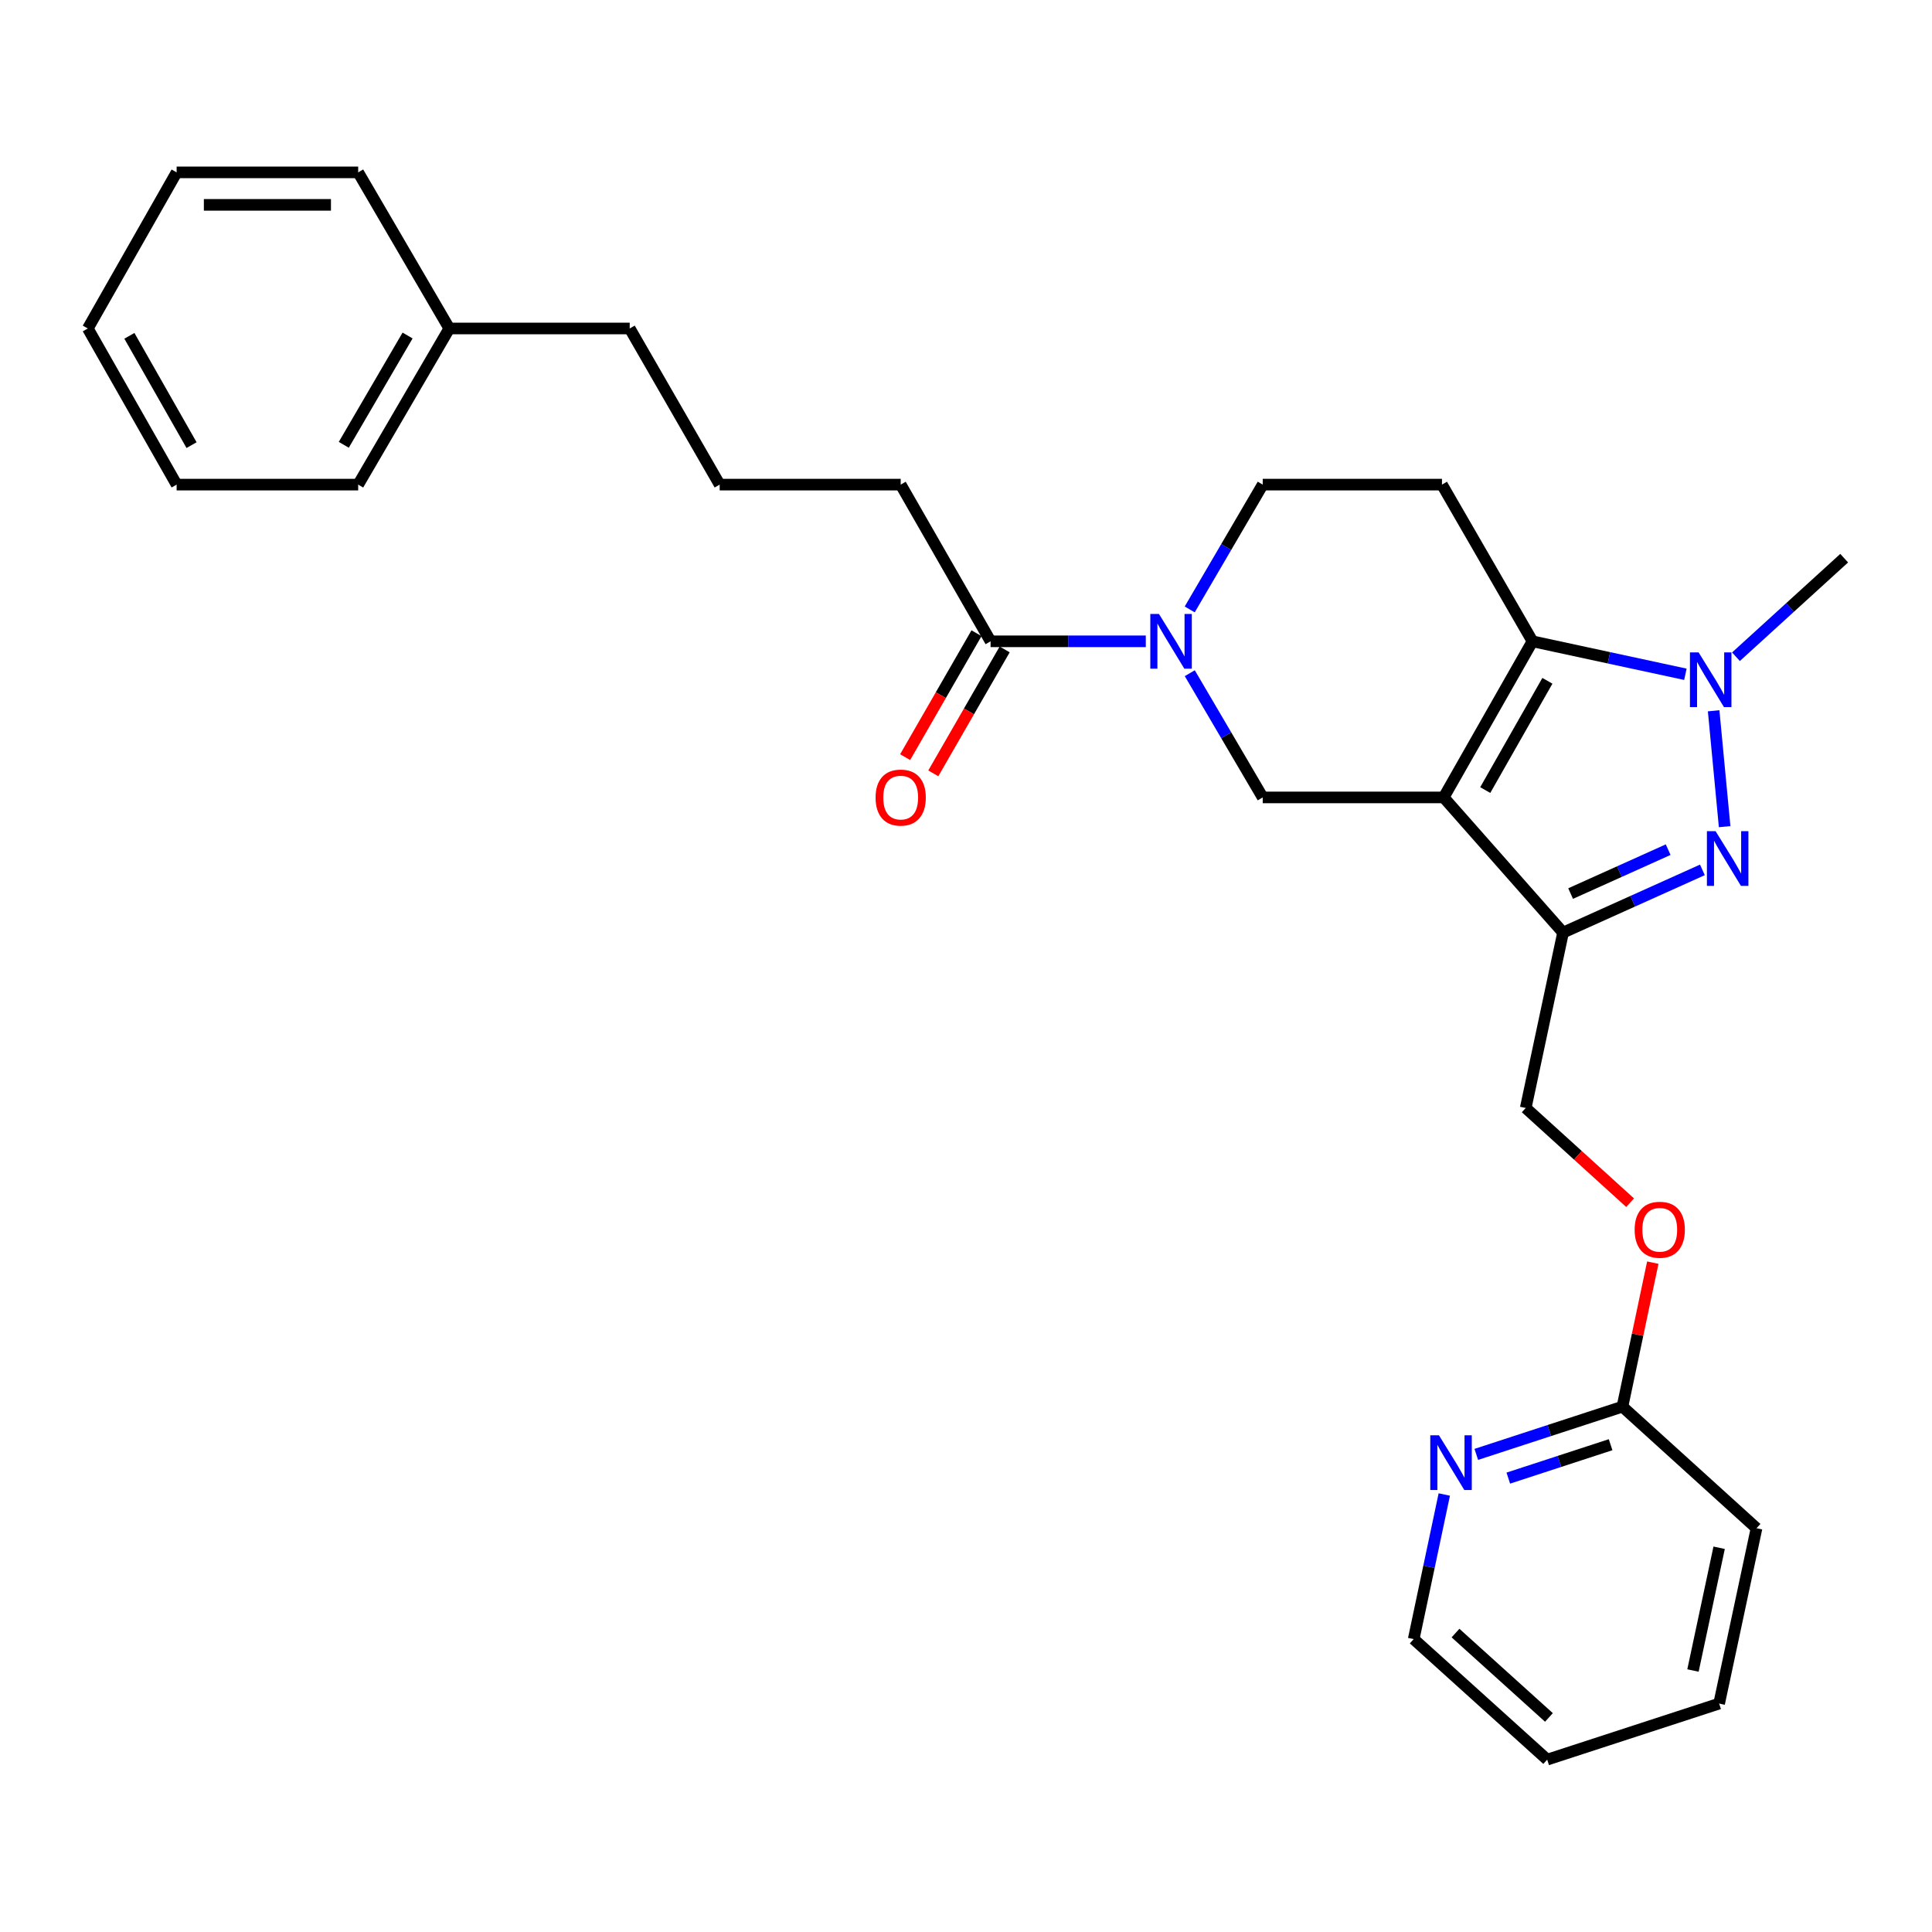 <?xml version='1.0' encoding='iso-8859-1'?>
<svg version='1.1' baseProfile='full'
              xmlns='http://www.w3.org/2000/svg'
                      xmlns:rdkit='http://www.rdkit.org/xml'
                      xmlns:xlink='http://www.w3.org/1999/xlink'
                  xml:space='preserve'
width='1000px' height='1000px' viewBox='0 0 1000 1000'>
<!-- END OF HEADER -->
<rect style='opacity:1.0;fill:#FFFFFF;stroke:none' width='1000' height='1000' x='0' y='0'> </rect>
<path class='bond-0' d='M 747.248,412.744 L 793.208,331.944' style='fill:none;fill-rule:evenodd;stroke:#000000;stroke-width:6px;stroke-linecap:butt;stroke-linejoin:miter;stroke-opacity:1' />
<path class='bond-0' d='M 768.761,408.939 L 800.932,352.379' style='fill:none;fill-rule:evenodd;stroke:#000000;stroke-width:6px;stroke-linecap:butt;stroke-linejoin:miter;stroke-opacity:1' />
<path class='bond-2' d='M 747.248,412.744 L 809.035,482.715' style='fill:none;fill-rule:evenodd;stroke:#000000;stroke-width:6px;stroke-linecap:butt;stroke-linejoin:miter;stroke-opacity:1' />
<path class='bond-5' d='M 747.248,412.744 L 653.583,412.744' style='fill:none;fill-rule:evenodd;stroke:#000000;stroke-width:6px;stroke-linecap:butt;stroke-linejoin:miter;stroke-opacity:1' />
<path class='bond-3' d='M 793.208,331.944 L 832.781,340.478' style='fill:none;fill-rule:evenodd;stroke:#000000;stroke-width:6px;stroke-linecap:butt;stroke-linejoin:miter;stroke-opacity:1' />
<path class='bond-3' d='M 832.781,340.478 L 872.354,349.011' style='fill:none;fill-rule:evenodd;stroke:#0000FF;stroke-width:6px;stroke-linecap:butt;stroke-linejoin:miter;stroke-opacity:1' />
<path class='bond-6' d='M 793.208,331.944 L 746.361,250.836' style='fill:none;fill-rule:evenodd;stroke:#000000;stroke-width:6px;stroke-linecap:butt;stroke-linejoin:miter;stroke-opacity:1' />
<path class='bond-1' d='M 881.159,450.248 L 845.097,466.481' style='fill:none;fill-rule:evenodd;stroke:#0000FF;stroke-width:6px;stroke-linecap:butt;stroke-linejoin:miter;stroke-opacity:1' />
<path class='bond-1' d='M 845.097,466.481 L 809.035,482.715' style='fill:none;fill-rule:evenodd;stroke:#000000;stroke-width:6px;stroke-linecap:butt;stroke-linejoin:miter;stroke-opacity:1' />
<path class='bond-1' d='M 863.437,439.782 L 838.194,451.146' style='fill:none;fill-rule:evenodd;stroke:#0000FF;stroke-width:6px;stroke-linecap:butt;stroke-linejoin:miter;stroke-opacity:1' />
<path class='bond-1' d='M 838.194,451.146 L 812.95,462.509' style='fill:none;fill-rule:evenodd;stroke:#000000;stroke-width:6px;stroke-linecap:butt;stroke-linejoin:miter;stroke-opacity:1' />
<path class='bond-28' d='M 892.671,427.878 L 886.978,367.906' style='fill:none;fill-rule:evenodd;stroke:#0000FF;stroke-width:6px;stroke-linecap:butt;stroke-linejoin:miter;stroke-opacity:1' />
<path class='bond-9' d='M 809.035,482.715 L 789.713,573.484' style='fill:none;fill-rule:evenodd;stroke:#000000;stroke-width:6px;stroke-linecap:butt;stroke-linejoin:miter;stroke-opacity:1' />
<path class='bond-14' d='M 898.529,339.927 L 926.537,314.418' style='fill:none;fill-rule:evenodd;stroke:#0000FF;stroke-width:6px;stroke-linecap:butt;stroke-linejoin:miter;stroke-opacity:1' />
<path class='bond-14' d='M 926.537,314.418 L 954.545,288.91' style='fill:none;fill-rule:evenodd;stroke:#000000;stroke-width:6px;stroke-linecap:butt;stroke-linejoin:miter;stroke-opacity:1' />
<path class='bond-4' d='M 615.829,348.447 L 634.706,380.595' style='fill:none;fill-rule:evenodd;stroke:#0000FF;stroke-width:6px;stroke-linecap:butt;stroke-linejoin:miter;stroke-opacity:1' />
<path class='bond-4' d='M 634.706,380.595 L 653.583,412.744' style='fill:none;fill-rule:evenodd;stroke:#000000;stroke-width:6px;stroke-linecap:butt;stroke-linejoin:miter;stroke-opacity:1' />
<path class='bond-7' d='M 593.063,331.944 L 552.894,331.944' style='fill:none;fill-rule:evenodd;stroke:#0000FF;stroke-width:6px;stroke-linecap:butt;stroke-linejoin:miter;stroke-opacity:1' />
<path class='bond-7' d='M 552.894,331.944 L 512.725,331.944' style='fill:none;fill-rule:evenodd;stroke:#000000;stroke-width:6px;stroke-linecap:butt;stroke-linejoin:miter;stroke-opacity:1' />
<path class='bond-8' d='M 615.796,315.435 L 634.689,283.136' style='fill:none;fill-rule:evenodd;stroke:#0000FF;stroke-width:6px;stroke-linecap:butt;stroke-linejoin:miter;stroke-opacity:1' />
<path class='bond-8' d='M 634.689,283.136 L 653.583,250.836' style='fill:none;fill-rule:evenodd;stroke:#000000;stroke-width:6px;stroke-linecap:butt;stroke-linejoin:miter;stroke-opacity:1' />
<path class='bond-29' d='M 746.361,250.836 L 653.583,250.836' style='fill:none;fill-rule:evenodd;stroke:#000000;stroke-width:6px;stroke-linecap:butt;stroke-linejoin:miter;stroke-opacity:1' />
<path class='bond-12' d='M 505.438,327.748 L 486.968,359.822' style='fill:none;fill-rule:evenodd;stroke:#000000;stroke-width:6px;stroke-linecap:butt;stroke-linejoin:miter;stroke-opacity:1' />
<path class='bond-12' d='M 486.968,359.822 L 468.498,391.897' style='fill:none;fill-rule:evenodd;stroke:#FF0000;stroke-width:6px;stroke-linecap:butt;stroke-linejoin:miter;stroke-opacity:1' />
<path class='bond-12' d='M 520.012,336.141 L 501.542,368.215' style='fill:none;fill-rule:evenodd;stroke:#000000;stroke-width:6px;stroke-linecap:butt;stroke-linejoin:miter;stroke-opacity:1' />
<path class='bond-12' d='M 501.542,368.215 L 483.072,400.289' style='fill:none;fill-rule:evenodd;stroke:#FF0000;stroke-width:6px;stroke-linecap:butt;stroke-linejoin:miter;stroke-opacity:1' />
<path class='bond-15' d='M 512.725,331.944 L 466.196,250.836' style='fill:none;fill-rule:evenodd;stroke:#000000;stroke-width:6px;stroke-linecap:butt;stroke-linejoin:miter;stroke-opacity:1' />
<path class='bond-13' d='M 789.713,573.484 L 816.729,598' style='fill:none;fill-rule:evenodd;stroke:#000000;stroke-width:6px;stroke-linecap:butt;stroke-linejoin:miter;stroke-opacity:1' />
<path class='bond-13' d='M 816.729,598 L 843.744,622.516' style='fill:none;fill-rule:evenodd;stroke:#FF0000;stroke-width:6px;stroke-linecap:butt;stroke-linejoin:miter;stroke-opacity:1' />
<path class='bond-10' d='M 764.124,752.79 L 801.949,740.438' style='fill:none;fill-rule:evenodd;stroke:#0000FF;stroke-width:6px;stroke-linecap:butt;stroke-linejoin:miter;stroke-opacity:1' />
<path class='bond-10' d='M 801.949,740.438 L 839.774,728.086' style='fill:none;fill-rule:evenodd;stroke:#000000;stroke-width:6px;stroke-linecap:butt;stroke-linejoin:miter;stroke-opacity:1' />
<path class='bond-10' d='M 780.693,765.071 L 807.17,756.424' style='fill:none;fill-rule:evenodd;stroke:#0000FF;stroke-width:6px;stroke-linecap:butt;stroke-linejoin:miter;stroke-opacity:1' />
<path class='bond-10' d='M 807.17,756.424 L 833.647,747.778' style='fill:none;fill-rule:evenodd;stroke:#000000;stroke-width:6px;stroke-linecap:butt;stroke-linejoin:miter;stroke-opacity:1' />
<path class='bond-18' d='M 747.562,773.553 L 739.646,810.975' style='fill:none;fill-rule:evenodd;stroke:#0000FF;stroke-width:6px;stroke-linecap:butt;stroke-linejoin:miter;stroke-opacity:1' />
<path class='bond-18' d='M 739.646,810.975 L 731.729,848.398' style='fill:none;fill-rule:evenodd;stroke:#000000;stroke-width:6px;stroke-linecap:butt;stroke-linejoin:miter;stroke-opacity:1' />
<path class='bond-11' d='M 839.774,728.086 L 847.628,690.813' style='fill:none;fill-rule:evenodd;stroke:#000000;stroke-width:6px;stroke-linecap:butt;stroke-linejoin:miter;stroke-opacity:1' />
<path class='bond-11' d='M 847.628,690.813 L 855.483,653.54' style='fill:none;fill-rule:evenodd;stroke:#FF0000;stroke-width:6px;stroke-linecap:butt;stroke-linejoin:miter;stroke-opacity:1' />
<path class='bond-19' d='M 839.774,728.086 L 909.175,791.012' style='fill:none;fill-rule:evenodd;stroke:#000000;stroke-width:6px;stroke-linecap:butt;stroke-linejoin:miter;stroke-opacity:1' />
<path class='bond-17' d='M 466.196,250.836 L 372.503,250.836' style='fill:none;fill-rule:evenodd;stroke:#000000;stroke-width:6px;stroke-linecap:butt;stroke-linejoin:miter;stroke-opacity:1' />
<path class='bond-16' d='M 232.561,170.018 L 325.937,170.018' style='fill:none;fill-rule:evenodd;stroke:#000000;stroke-width:6px;stroke-linecap:butt;stroke-linejoin:miter;stroke-opacity:1' />
<path class='bond-21' d='M 232.561,170.018 L 185.397,250.836' style='fill:none;fill-rule:evenodd;stroke:#000000;stroke-width:6px;stroke-linecap:butt;stroke-linejoin:miter;stroke-opacity:1' />
<path class='bond-21' d='M 210.961,173.664 L 177.946,230.237' style='fill:none;fill-rule:evenodd;stroke:#000000;stroke-width:6px;stroke-linecap:butt;stroke-linejoin:miter;stroke-opacity:1' />
<path class='bond-22' d='M 232.561,170.018 L 185.397,89.218' style='fill:none;fill-rule:evenodd;stroke:#000000;stroke-width:6px;stroke-linecap:butt;stroke-linejoin:miter;stroke-opacity:1' />
<path class='bond-20' d='M 372.503,250.836 L 325.937,170.018' style='fill:none;fill-rule:evenodd;stroke:#000000;stroke-width:6px;stroke-linecap:butt;stroke-linejoin:miter;stroke-opacity:1' />
<path class='bond-30' d='M 731.729,848.398 L 800.822,910.782' style='fill:none;fill-rule:evenodd;stroke:#000000;stroke-width:6px;stroke-linecap:butt;stroke-linejoin:miter;stroke-opacity:1' />
<path class='bond-30' d='M 753.364,845.273 L 801.729,888.942' style='fill:none;fill-rule:evenodd;stroke:#000000;stroke-width:6px;stroke-linecap:butt;stroke-linejoin:miter;stroke-opacity:1' />
<path class='bond-24' d='M 909.175,791.012 L 889.825,881.771' style='fill:none;fill-rule:evenodd;stroke:#000000;stroke-width:6px;stroke-linecap:butt;stroke-linejoin:miter;stroke-opacity:1' />
<path class='bond-24' d='M 889.824,801.119 L 876.28,864.651' style='fill:none;fill-rule:evenodd;stroke:#000000;stroke-width:6px;stroke-linecap:butt;stroke-linejoin:miter;stroke-opacity:1' />
<path class='bond-26' d='M 185.397,250.836 L 91.423,250.836' style='fill:none;fill-rule:evenodd;stroke:#000000;stroke-width:6px;stroke-linecap:butt;stroke-linejoin:miter;stroke-opacity:1' />
<path class='bond-25' d='M 185.397,89.218 L 91.423,89.218' style='fill:none;fill-rule:evenodd;stroke:#000000;stroke-width:6px;stroke-linecap:butt;stroke-linejoin:miter;stroke-opacity:1' />
<path class='bond-25' d='M 171.301,106.036 L 105.519,106.036' style='fill:none;fill-rule:evenodd;stroke:#000000;stroke-width:6px;stroke-linecap:butt;stroke-linejoin:miter;stroke-opacity:1' />
<path class='bond-23' d='M 800.822,910.782 L 889.825,881.771' style='fill:none;fill-rule:evenodd;stroke:#000000;stroke-width:6px;stroke-linecap:butt;stroke-linejoin:miter;stroke-opacity:1' />
<path class='bond-27' d='M 91.423,89.218 L 45.455,170.018' style='fill:none;fill-rule:evenodd;stroke:#000000;stroke-width:6px;stroke-linecap:butt;stroke-linejoin:miter;stroke-opacity:1' />
<path class='bond-31' d='M 91.423,250.836 L 45.455,170.018' style='fill:none;fill-rule:evenodd;stroke:#000000;stroke-width:6px;stroke-linecap:butt;stroke-linejoin:miter;stroke-opacity:1' />
<path class='bond-31' d='M 99.146,230.399 L 66.968,173.826' style='fill:none;fill-rule:evenodd;stroke:#000000;stroke-width:6px;stroke-linecap:butt;stroke-linejoin:miter;stroke-opacity:1' />
<path  class='atom-2' d='M 887.975 430.201
L 897.255 445.201
Q 898.175 446.681, 899.655 449.361
Q 901.135 452.041, 901.215 452.201
L 901.215 430.201
L 904.975 430.201
L 904.975 458.521
L 901.095 458.521
L 891.135 442.121
Q 889.975 440.201, 888.735 438.001
Q 887.535 435.801, 887.175 435.121
L 887.175 458.521
L 883.495 458.521
L 883.495 430.201
L 887.975 430.201
' fill='#0000FF'/>
<path  class='atom-4' d='M 879.193 337.676
L 888.473 352.676
Q 889.393 354.156, 890.873 356.836
Q 892.353 359.516, 892.433 359.676
L 892.433 337.676
L 896.193 337.676
L 896.193 365.996
L 892.313 365.996
L 882.353 349.596
Q 881.193 347.676, 879.953 345.476
Q 878.753 343.276, 878.393 342.596
L 878.393 365.996
L 874.713 365.996
L 874.713 337.676
L 879.193 337.676
' fill='#0000FF'/>
<path  class='atom-5' d='M 599.878 317.784
L 609.158 332.784
Q 610.078 334.264, 611.558 336.944
Q 613.038 339.624, 613.118 339.784
L 613.118 317.784
L 616.878 317.784
L 616.878 346.104
L 612.998 346.104
L 603.038 329.704
Q 601.878 327.784, 600.638 325.584
Q 599.438 323.384, 599.078 322.704
L 599.078 346.104
L 595.398 346.104
L 595.398 317.784
L 599.878 317.784
' fill='#0000FF'/>
<path  class='atom-11' d='M 744.791 742.899
L 754.071 757.899
Q 754.991 759.379, 756.471 762.059
Q 757.951 764.739, 758.031 764.899
L 758.031 742.899
L 761.791 742.899
L 761.791 771.219
L 757.911 771.219
L 747.951 754.819
Q 746.791 752.899, 745.551 750.699
Q 744.351 748.499, 743.991 747.819
L 743.991 771.219
L 740.311 771.219
L 740.311 742.899
L 744.791 742.899
' fill='#0000FF'/>
<path  class='atom-13' d='M 453.196 412.824
Q 453.196 406.024, 456.556 402.224
Q 459.916 398.424, 466.196 398.424
Q 472.476 398.424, 475.836 402.224
Q 479.196 406.024, 479.196 412.824
Q 479.196 419.704, 475.796 423.624
Q 472.396 427.504, 466.196 427.504
Q 459.956 427.504, 456.556 423.624
Q 453.196 419.744, 453.196 412.824
M 466.196 424.304
Q 470.516 424.304, 472.836 421.424
Q 475.196 418.504, 475.196 412.824
Q 475.196 407.264, 472.836 404.464
Q 470.516 401.624, 466.196 401.624
Q 461.876 401.624, 459.516 404.424
Q 457.196 407.224, 457.196 412.824
Q 457.196 418.544, 459.516 421.424
Q 461.876 424.304, 466.196 424.304
' fill='#FF0000'/>
<path  class='atom-14' d='M 846.086 636.518
Q 846.086 629.718, 849.446 625.918
Q 852.806 622.118, 859.086 622.118
Q 865.366 622.118, 868.726 625.918
Q 872.086 629.718, 872.086 636.518
Q 872.086 643.398, 868.686 647.318
Q 865.286 651.198, 859.086 651.198
Q 852.846 651.198, 849.446 647.318
Q 846.086 643.438, 846.086 636.518
M 859.086 647.998
Q 863.406 647.998, 865.726 645.118
Q 868.086 642.198, 868.086 636.518
Q 868.086 630.958, 865.726 628.158
Q 863.406 625.318, 859.086 625.318
Q 854.766 625.318, 852.406 628.118
Q 850.086 630.918, 850.086 636.518
Q 850.086 642.238, 852.406 645.118
Q 854.766 647.998, 859.086 647.998
' fill='#FF0000'/>
</svg>
